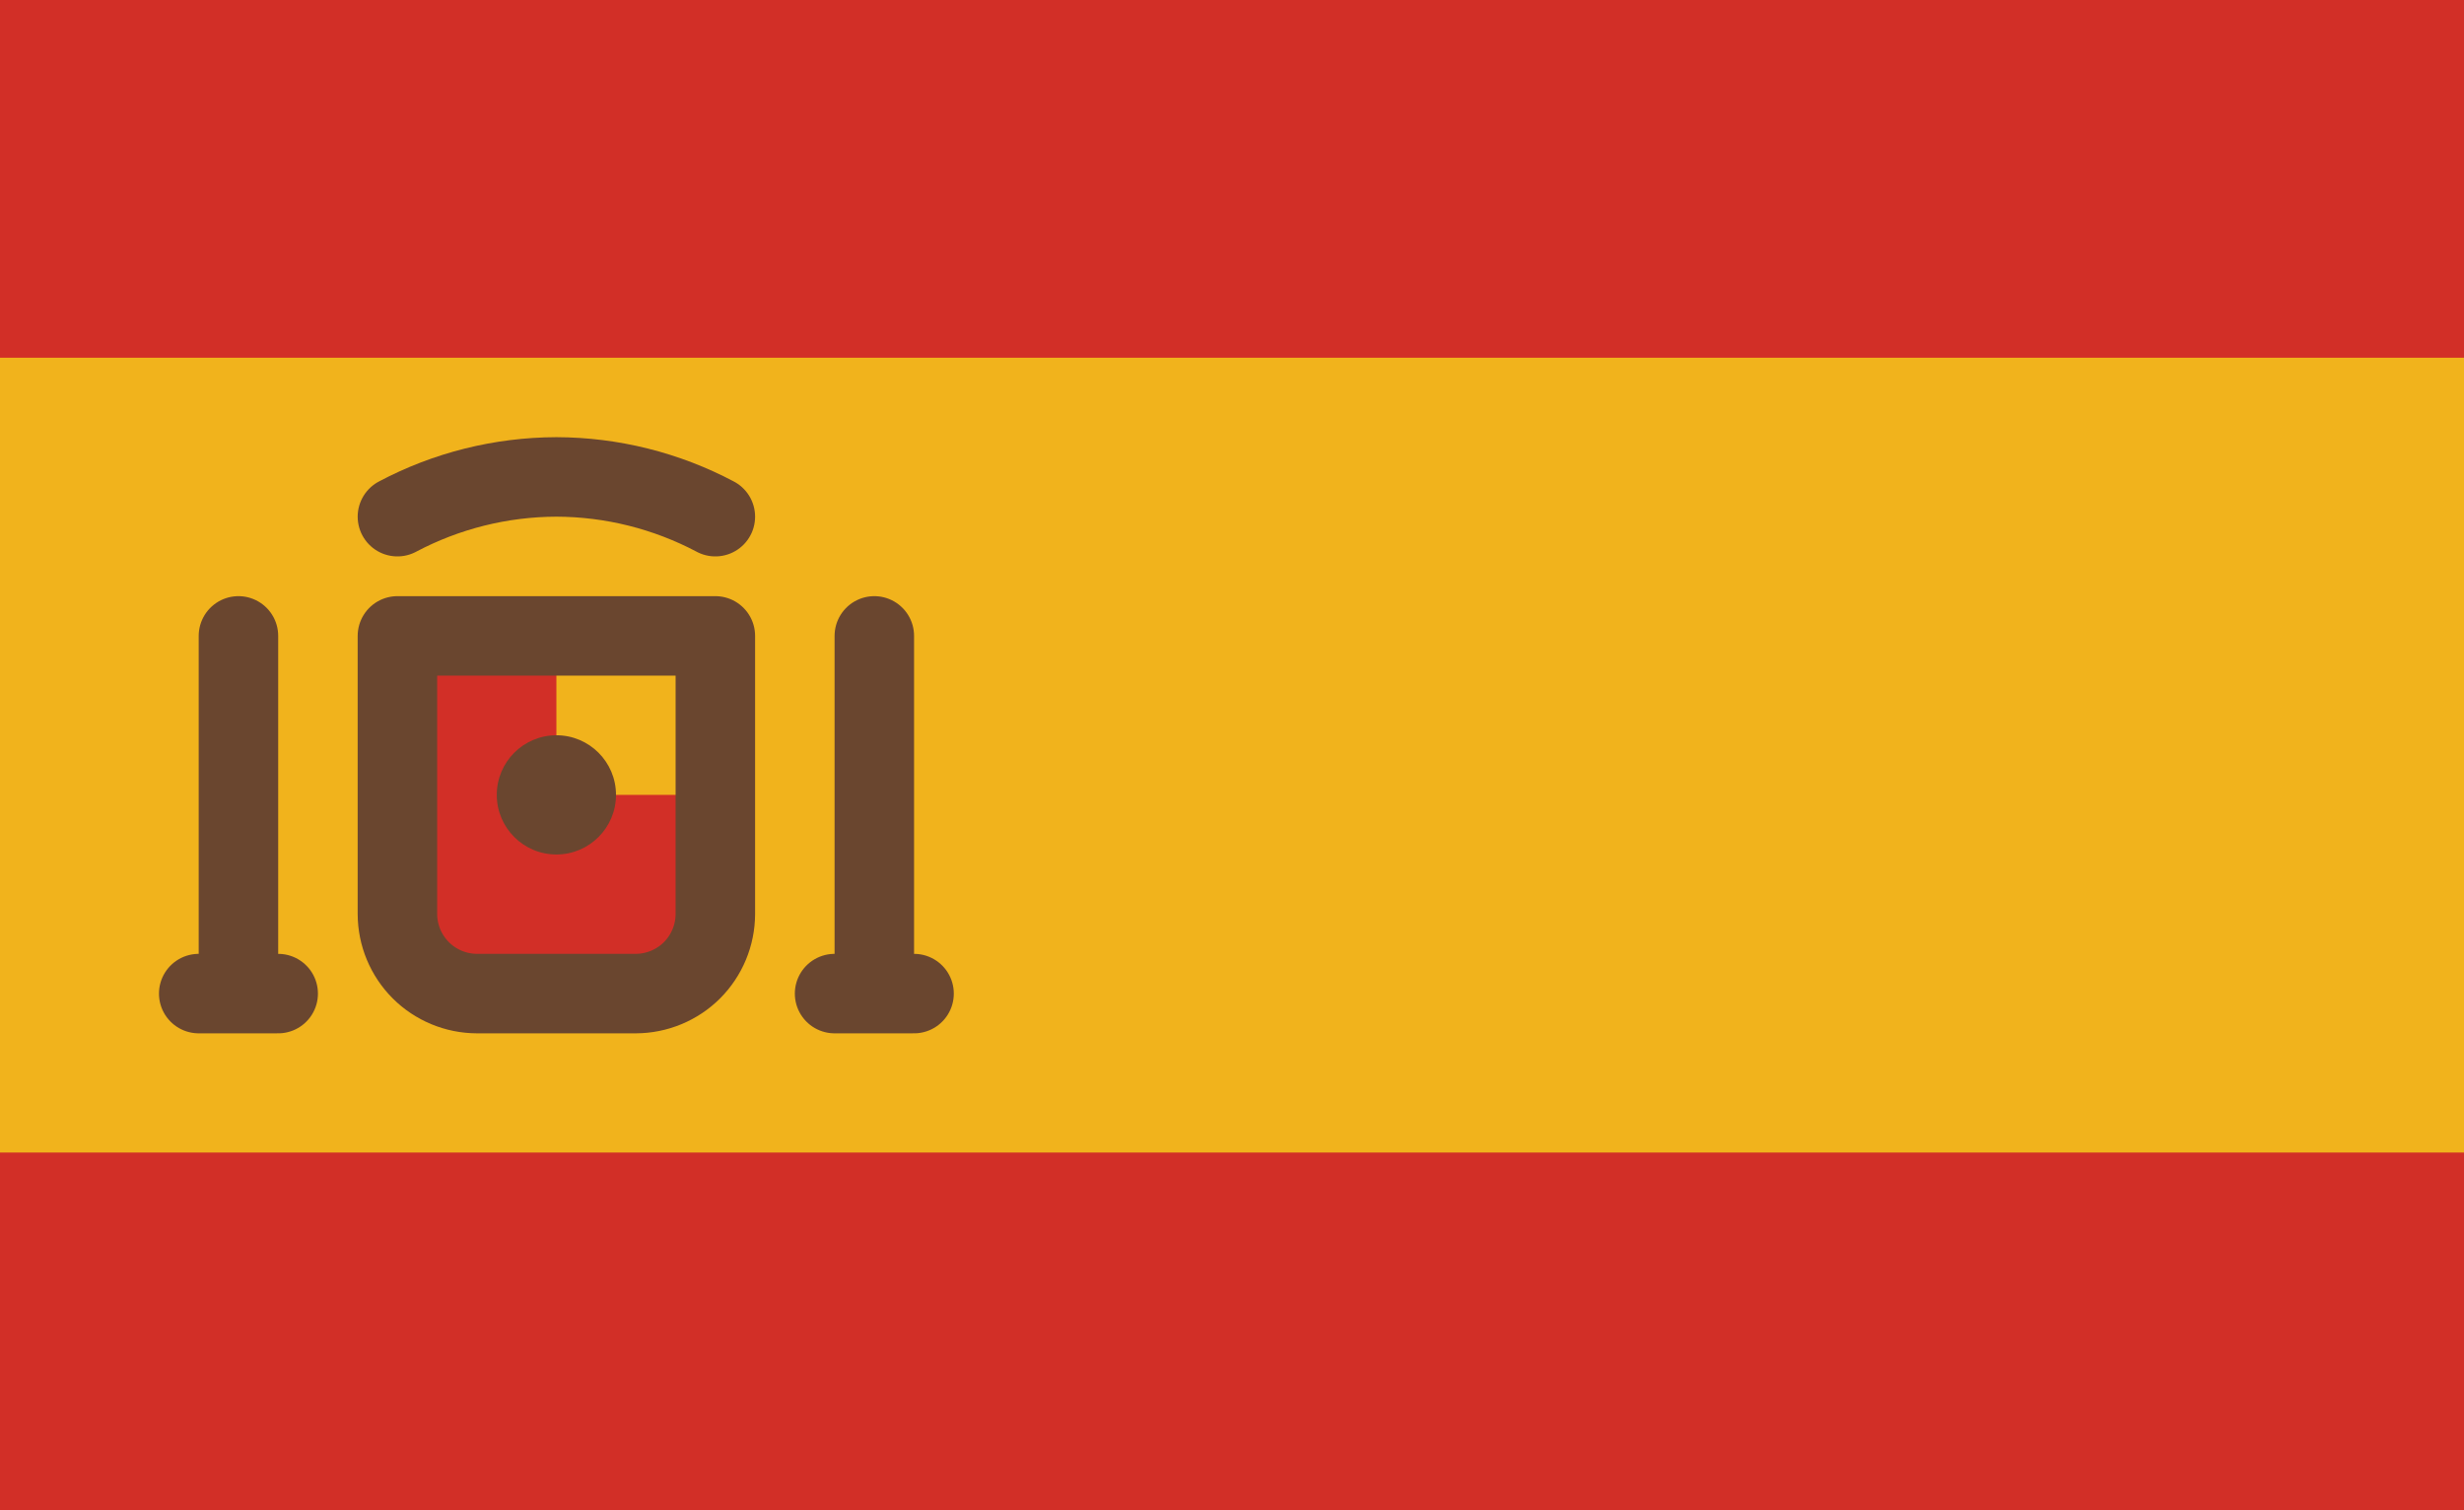 <svg width="62" height="38" viewBox="0 0 62 38" fill="none" xmlns="http://www.w3.org/2000/svg">
<path d="M0 0H62V38H0V0Z" fill="#F1B31C"/>
<path d="M18 16V23C17.998 23.53 17.787 24.038 17.413 24.413C17.038 24.787 16.53 24.998 16 25H12C11.47 24.998 10.962 24.787 10.588 24.413C10.213 24.038 10.002 23.53 10 23V16M0 0H62V9H0V0ZM0 29H62V38H0V29Z" fill="#D22F27"/>
<path d="M14 16H18V20H14V16Z" fill="#F1B31C"/>
<path d="M14 21.5C14.828 21.5 15.5 20.828 15.5 20C15.5 19.172 14.828 18.5 14 18.5C13.172 18.5 12.5 19.172 12.5 20C12.5 20.828 13.172 21.5 14 21.5Z" fill="#6A462F"/>
<path d="M22 16V25M6 16V25M10 13C11.232 12.347 12.605 12.004 14 12C15.395 12.004 16.767 12.347 18 13M5 25H7M21 25H23M10 16H18V23C17.998 23.53 17.787 24.038 17.413 24.413C17.038 24.787 16.53 24.998 16 25H12C11.47 24.998 10.962 24.787 10.588 24.413C10.213 24.038 10.002 23.53 10 23V16Z" stroke="#6A462F" stroke-width="2" stroke-linecap="round" stroke-linejoin="round"/>
</svg>

